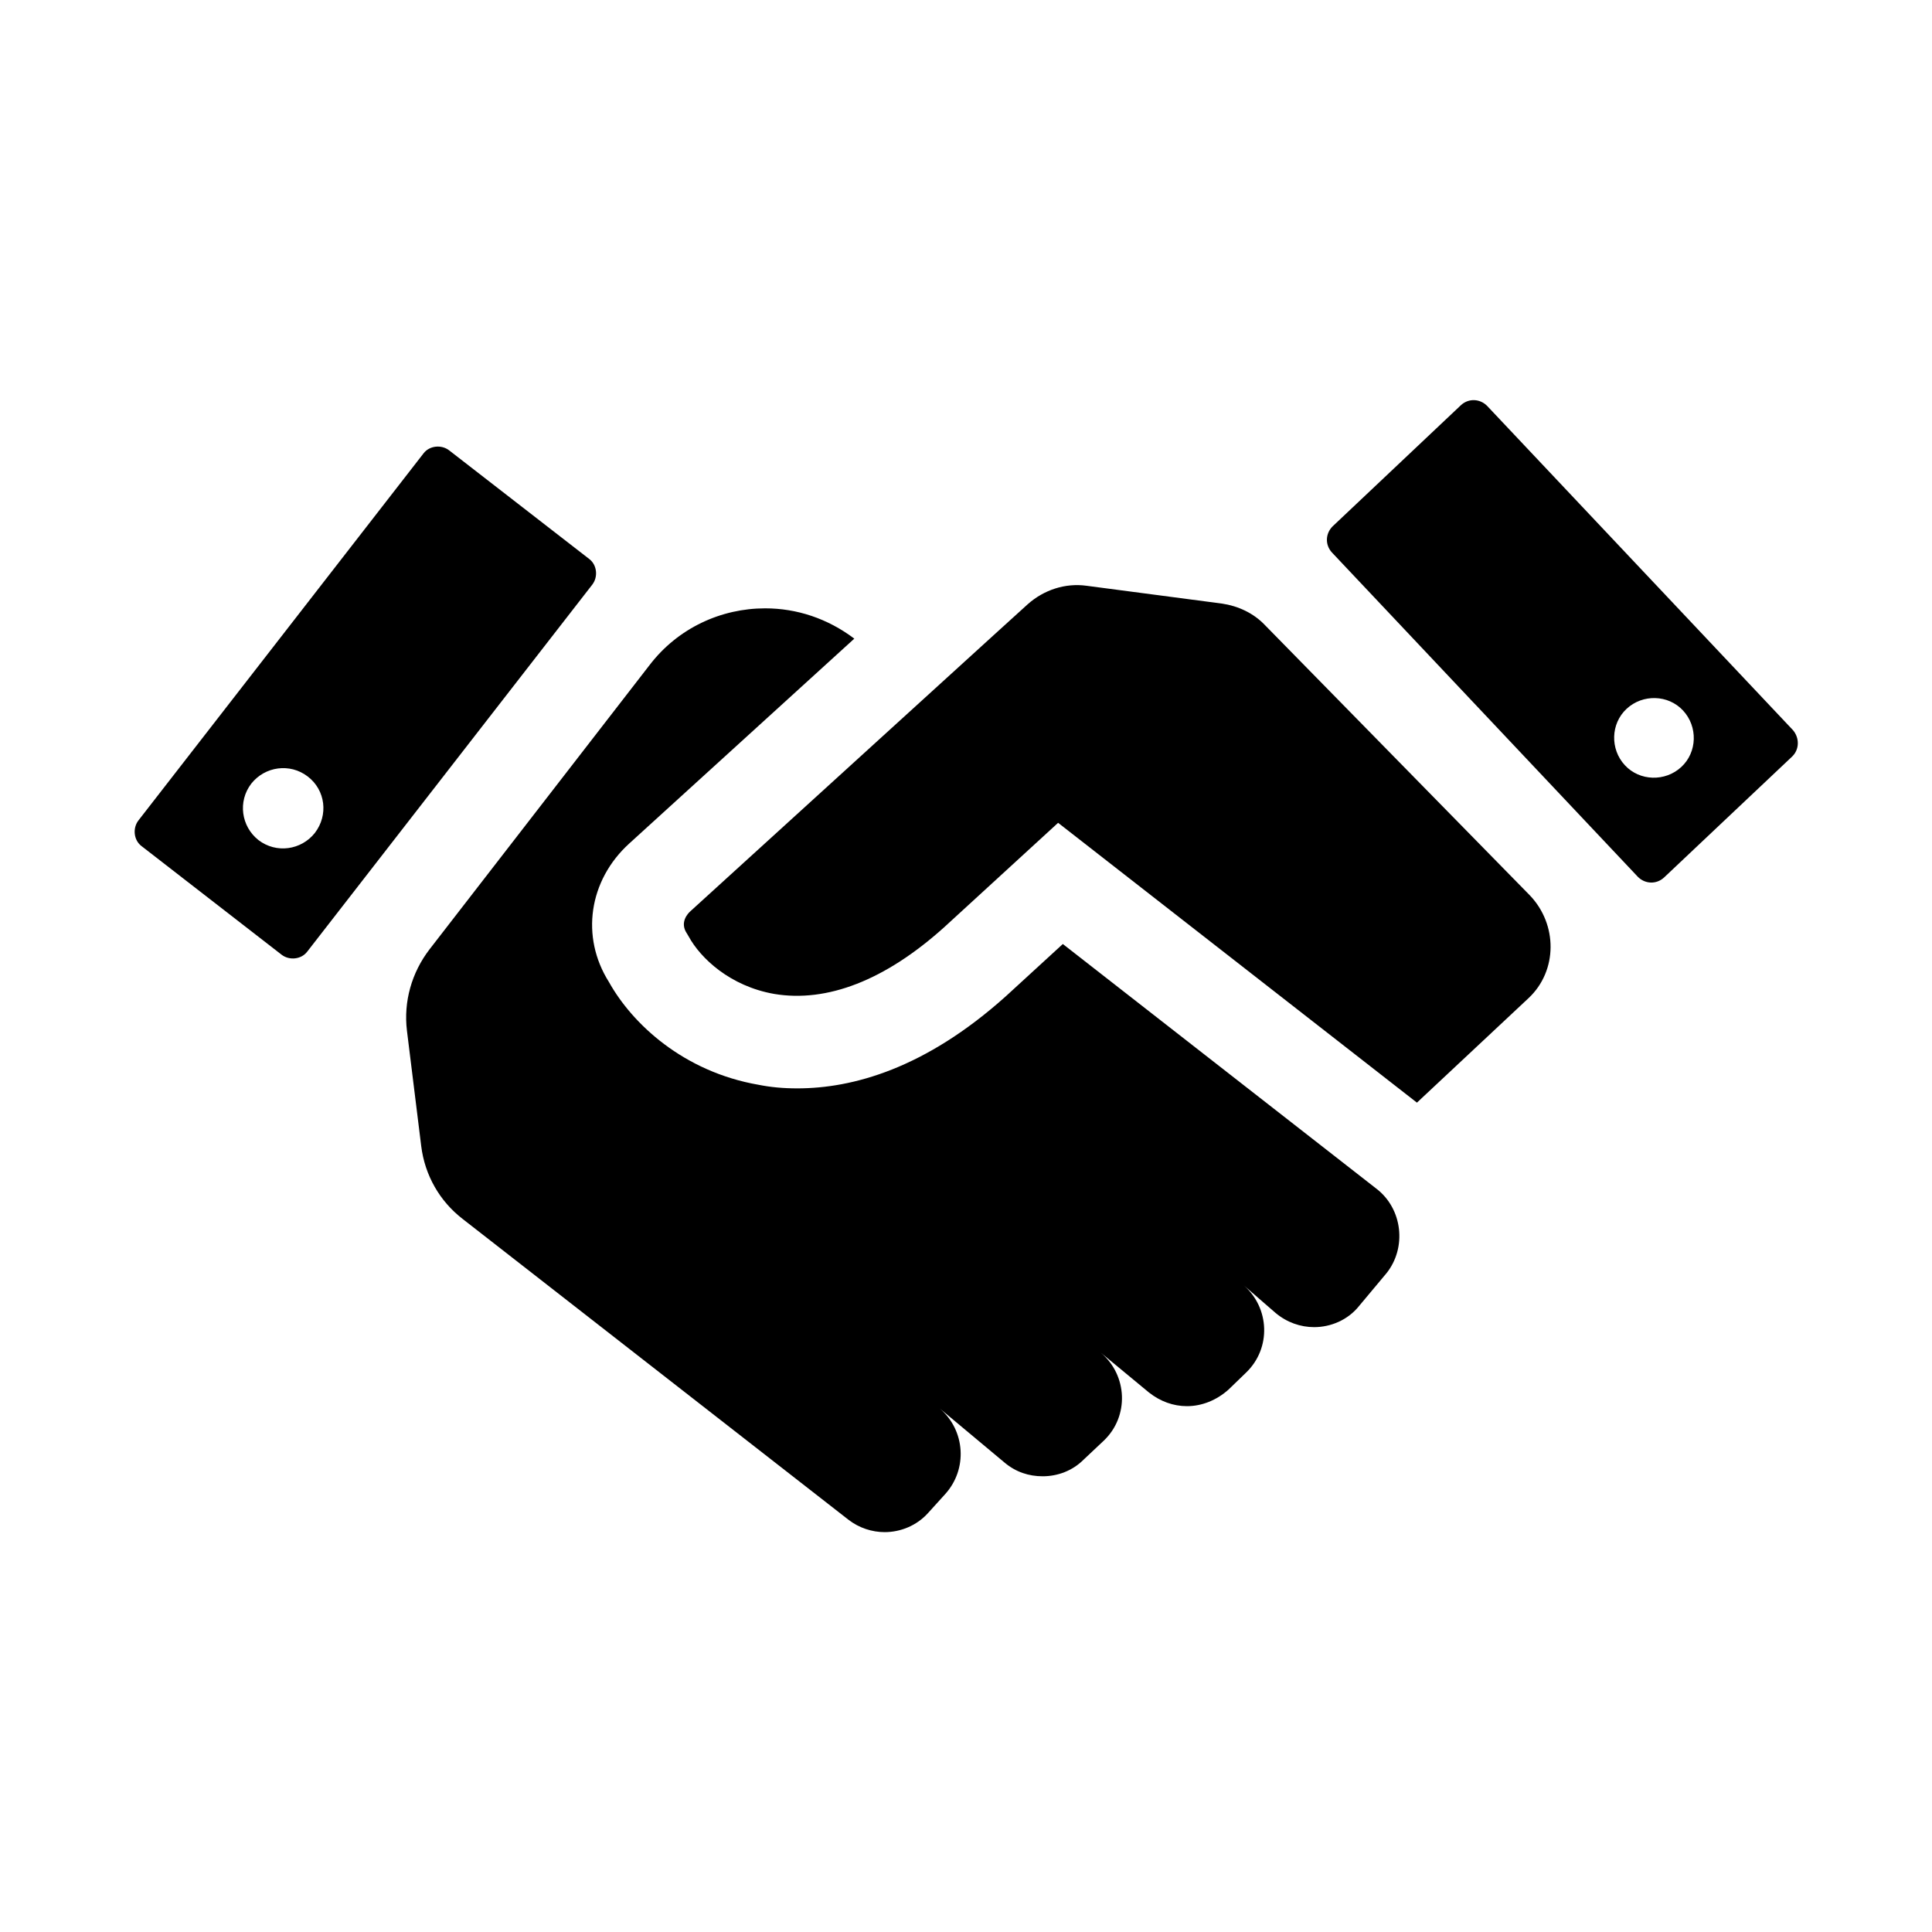 <?xml version="1.0" encoding="UTF-8"?>
<!-- The Best Svg Icon site in the world: iconSvg.co, Visit us! https://iconsvg.co -->
<svg fill="#000000" width="800px" height="800px" version="1.1" viewBox="144 144 512 512" xmlns="http://www.w3.org/2000/svg">
 <g>
  <path d="m619.16 337.5-81.082-85.961c-1.891-1.891-4.879-2.047-6.926-0.156l-34.008 32.117c-1.891 1.891-2.047 4.879-0.156 6.926l81.082 85.961c1.891 1.891 4.879 2.047 6.926 0.156l34.008-32.117c1.887-1.891 1.887-4.879 0.156-6.926zm-29.598 9.762c-4.25 3.938-11.02 3.777-14.957-0.473s-3.777-11.02 0.473-14.957 11.02-3.777 14.957 0.473c3.934 4.25 3.777 11.02-0.473 14.957zm-326.54-83.918c-2.047-1.574-5.195-1.258-6.769 0.789l-75.57 97.297c-1.574 2.047-1.258 5.195 0.789 6.769l37.156 28.812c2.047 1.574 5.195 1.258 6.769-0.789l75.57-97.297c1.574-2.047 1.258-5.195-0.789-6.769zm-35.578 101.39c-3.621 4.566-10.234 5.512-14.957 1.891-4.566-3.621-5.512-10.234-1.891-14.957 3.621-4.566 10.234-5.512 14.957-1.891 4.723 3.621 5.512 10.234 1.891 14.957z"/>
  <path d="m508.79 459.04-83.129-64.867-15.113 13.855c-21.41 19.207-40.621 24.402-55.262 24.402-3.777 0-7.086-0.316-10.234-0.945-19.996-3.465-33.535-16.215-39.676-27.238-7.559-11.965-5.352-26.922 5.352-36.684l59.672-54.316c-7.086-5.352-15.273-8.031-23.617-8.031-11.652 0-23.145 5.195-30.699 15.113l-58.254 75.258c-4.723 6.141-6.926 13.855-5.984 21.57l3.777 30.543c0.945 7.715 4.879 14.641 11.02 19.363l102.18 79.664c2.832 2.203 6.297 3.305 9.605 3.305 4.25 0 8.5-1.73 11.492-5.039l4.566-5.039c5.984-6.613 5.352-16.848-1.418-22.672l17.16 14.328c2.992 2.519 6.453 3.621 10.078 3.621 3.938 0 7.871-1.418 10.863-4.41l5.352-5.039c6.769-6.453 6.297-17.32-0.789-23.301l12.754 10.547c2.992 2.363 6.453 3.621 10.078 3.621 3.938 0 7.871-1.574 11.02-4.41l4.723-4.566c6.613-6.453 6.141-17.004-0.629-22.984l8.344 7.242c2.992 2.519 6.613 3.777 10.234 3.777 4.41 0 8.973-1.891 11.965-5.668l7.242-8.66c5.359-6.754 4.258-16.988-2.672-22.34zm40.621-77.777-70.219-71.637c-2.992-3.148-7.086-5.039-11.336-5.668l-35.895-4.723c-5.668-0.789-11.336 1.102-15.586 4.879l-8.5 7.715-80.766 73.523c-0.945 0.789-2.992 3.148-1.102 5.984l0.473 0.789c3.148 5.824 11.02 13.227 22.672 15.273 14.012 2.363 29.441-3.621 45.027-17.633l30.23-27.711 95.094 74.156 29.598-27.711c7.707-7.242 7.707-19.523 0.309-27.238z"/>
 </g>
</svg>